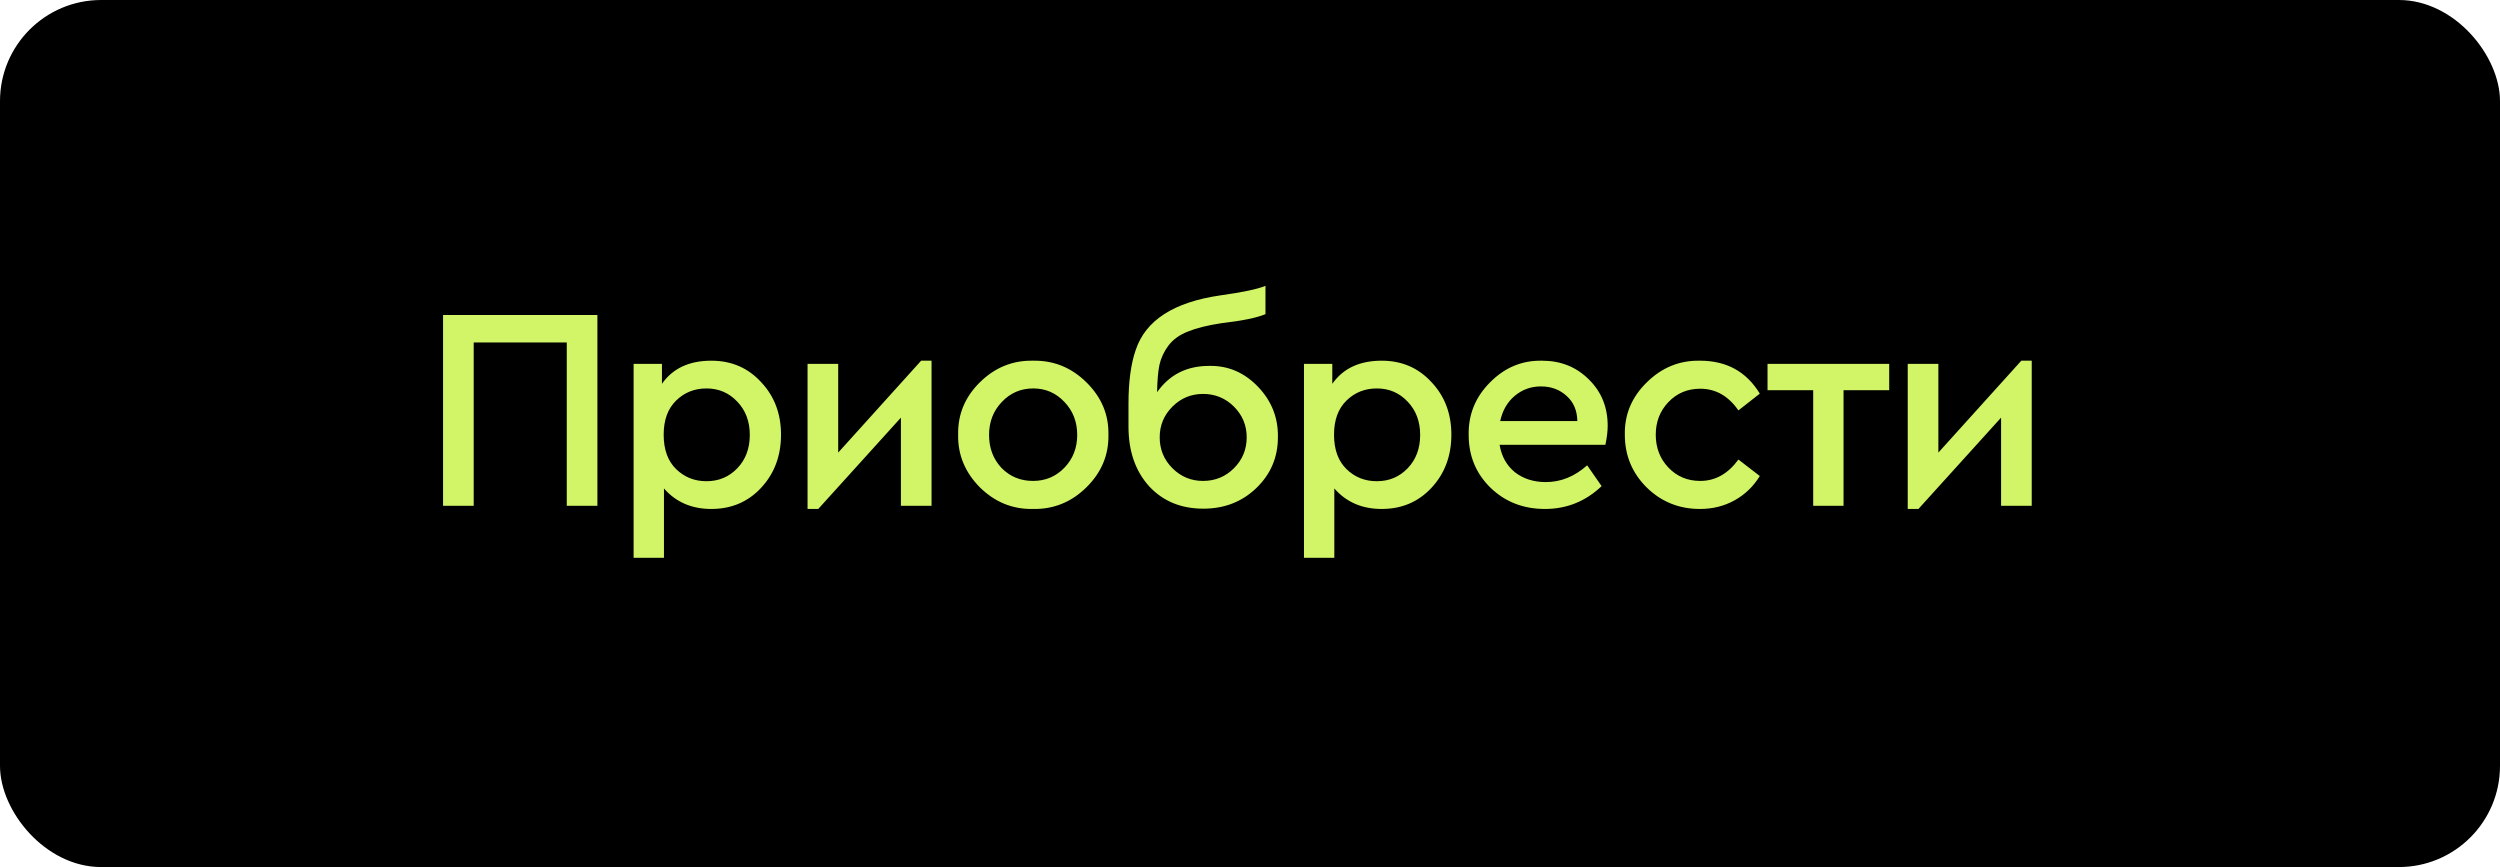 <?xml version="1.0" encoding="UTF-8"?> <svg xmlns="http://www.w3.org/2000/svg" width="173" height="60" viewBox="0 0 173 60" fill="none"><rect width="173" height="60" rx="7" fill="black"></rect><path d="M30.66 35V21.8H41.34V35H39.22V23.7H32.78V35H30.66ZM54.046 30.08C54.046 31.547 53.586 32.773 52.666 33.76C51.759 34.733 50.612 35.22 49.226 35.22C47.866 35.22 46.772 34.747 45.946 33.8V38.6H43.846V25.18H45.806V26.56C46.552 25.493 47.692 24.96 49.226 24.96C50.612 24.96 51.759 25.453 52.666 26.44C53.586 27.413 54.046 28.627 54.046 30.08ZM51.026 32.4C51.599 31.8 51.886 31.033 51.886 30.1C51.886 29.167 51.599 28.4 51.026 27.8C50.452 27.187 49.739 26.88 48.886 26.88C48.059 26.88 47.359 27.16 46.786 27.72C46.212 28.28 45.926 29.067 45.926 30.08C45.926 31.107 46.212 31.9 46.786 32.46C47.359 33.02 48.059 33.3 48.886 33.3C49.739 33.3 50.452 33 51.026 32.4ZM63.743 24.96H64.463V35H62.343V28.9L56.623 35.22H55.883V25.18H58.003V31.32L63.743 24.96ZM66.303 30.08C66.276 28.68 66.776 27.473 67.803 26.46C68.843 25.433 70.07 24.933 71.483 24.96C72.91 24.933 74.143 25.433 75.183 26.46C76.223 27.487 76.73 28.693 76.703 30.08C76.73 31.48 76.223 32.693 75.183 33.72C74.143 34.747 72.91 35.247 71.483 35.22C70.07 35.247 68.843 34.747 67.803 33.72C66.776 32.68 66.276 31.467 66.303 30.08ZM74.543 30.1C74.543 29.193 74.25 28.433 73.663 27.82C73.076 27.193 72.356 26.88 71.503 26.88C70.636 26.88 69.91 27.193 69.323 27.82C68.737 28.433 68.443 29.193 68.443 30.1C68.443 31.007 68.73 31.767 69.303 32.38C69.89 32.98 70.617 33.28 71.483 33.28C72.35 33.28 73.076 32.973 73.663 32.36C74.25 31.747 74.543 30.993 74.543 30.1ZM88.431 30.26C88.431 31.647 87.931 32.82 86.931 33.78C85.944 34.727 84.724 35.2 83.271 35.2C81.724 35.2 80.471 34.68 79.511 33.64C78.564 32.587 78.091 31.213 78.091 29.52V27.94C78.091 26.42 78.257 25.18 78.591 24.22C79.271 22.167 81.224 20.907 84.451 20.44C85.984 20.227 87.024 20.007 87.571 19.78V21.74C86.957 21.993 85.951 22.2 84.551 22.36C83.577 22.507 82.797 22.7 82.211 22.94C81.624 23.167 81.171 23.493 80.851 23.92C80.544 24.333 80.337 24.78 80.231 25.26C80.137 25.727 80.084 26.353 80.071 27.14C80.924 25.927 82.124 25.32 83.671 25.32C84.977 25.293 86.104 25.773 87.051 26.76C87.997 27.747 88.457 28.913 88.431 30.26ZM86.271 30.26C86.271 29.433 85.977 28.727 85.391 28.14C84.804 27.553 84.091 27.26 83.251 27.26C82.424 27.26 81.717 27.553 81.131 28.14C80.544 28.727 80.251 29.433 80.251 30.26C80.251 31.1 80.544 31.813 81.131 32.4C81.717 32.987 82.424 33.28 83.251 33.28C84.091 33.28 84.804 32.987 85.391 32.4C85.977 31.813 86.271 31.1 86.271 30.26ZM100.435 30.08C100.435 31.547 99.975 32.773 99.055 33.76C98.148 34.733 97.001 35.22 95.615 35.22C94.255 35.22 93.162 34.747 92.335 33.8V38.6H90.235V25.18H92.195V26.56C92.942 25.493 94.082 24.96 95.615 24.96C97.001 24.96 98.148 25.453 99.055 26.44C99.975 27.413 100.435 28.627 100.435 30.08ZM97.415 32.4C97.988 31.8 98.275 31.033 98.275 30.1C98.275 29.167 97.988 28.4 97.415 27.8C96.841 27.187 96.128 26.88 95.275 26.88C94.448 26.88 93.748 27.16 93.175 27.72C92.602 28.28 92.315 29.067 92.315 30.08C92.315 31.107 92.602 31.9 93.175 32.46C93.748 33.02 94.448 33.3 95.275 33.3C96.128 33.3 96.841 33 97.415 32.4ZM111.092 30.78H103.772C103.905 31.58 104.259 32.213 104.832 32.68C105.419 33.133 106.132 33.36 106.972 33.36C108.012 33.36 108.965 32.973 109.832 32.2L110.832 33.64C109.725 34.693 108.419 35.22 106.912 35.22C105.419 35.22 104.165 34.733 103.152 33.76C102.139 32.773 101.632 31.553 101.632 30.1C101.605 28.687 102.099 27.473 103.112 26.46C104.125 25.433 105.325 24.933 106.712 24.96C108.005 24.96 109.085 25.393 109.952 26.26C110.819 27.113 111.252 28.18 111.252 29.46C111.252 29.847 111.199 30.287 111.092 30.78ZM103.812 29.14H109.152C109.139 28.407 108.892 27.827 108.412 27.4C107.932 26.96 107.339 26.74 106.632 26.74C105.939 26.74 105.332 26.96 104.812 27.4C104.305 27.827 103.972 28.407 103.812 29.14ZM112.438 30.08C112.412 28.68 112.918 27.473 113.958 26.46C114.998 25.433 116.225 24.933 117.638 24.96C119.478 24.96 120.858 25.72 121.778 27.24L120.298 28.4C119.605 27.4 118.725 26.9 117.658 26.9C116.778 26.9 116.045 27.207 115.458 27.82C114.872 28.433 114.578 29.187 114.578 30.08C114.578 30.987 114.872 31.747 115.458 32.36C116.045 32.973 116.778 33.28 117.658 33.28C118.698 33.28 119.578 32.787 120.298 31.8L121.778 32.94C121.338 33.66 120.758 34.22 120.038 34.62C119.318 35.02 118.518 35.22 117.638 35.22C116.185 35.22 114.952 34.72 113.938 33.72C112.938 32.72 112.438 31.507 112.438 30.08ZM125.473 35V27H122.313V25.18H130.733V27H127.573V35H125.473ZM139.875 24.96H140.595V35H138.475V28.9L132.755 35.22H132.015V25.18H134.135V31.32L139.875 24.96Z" fill="#D1F567"></path></svg> 